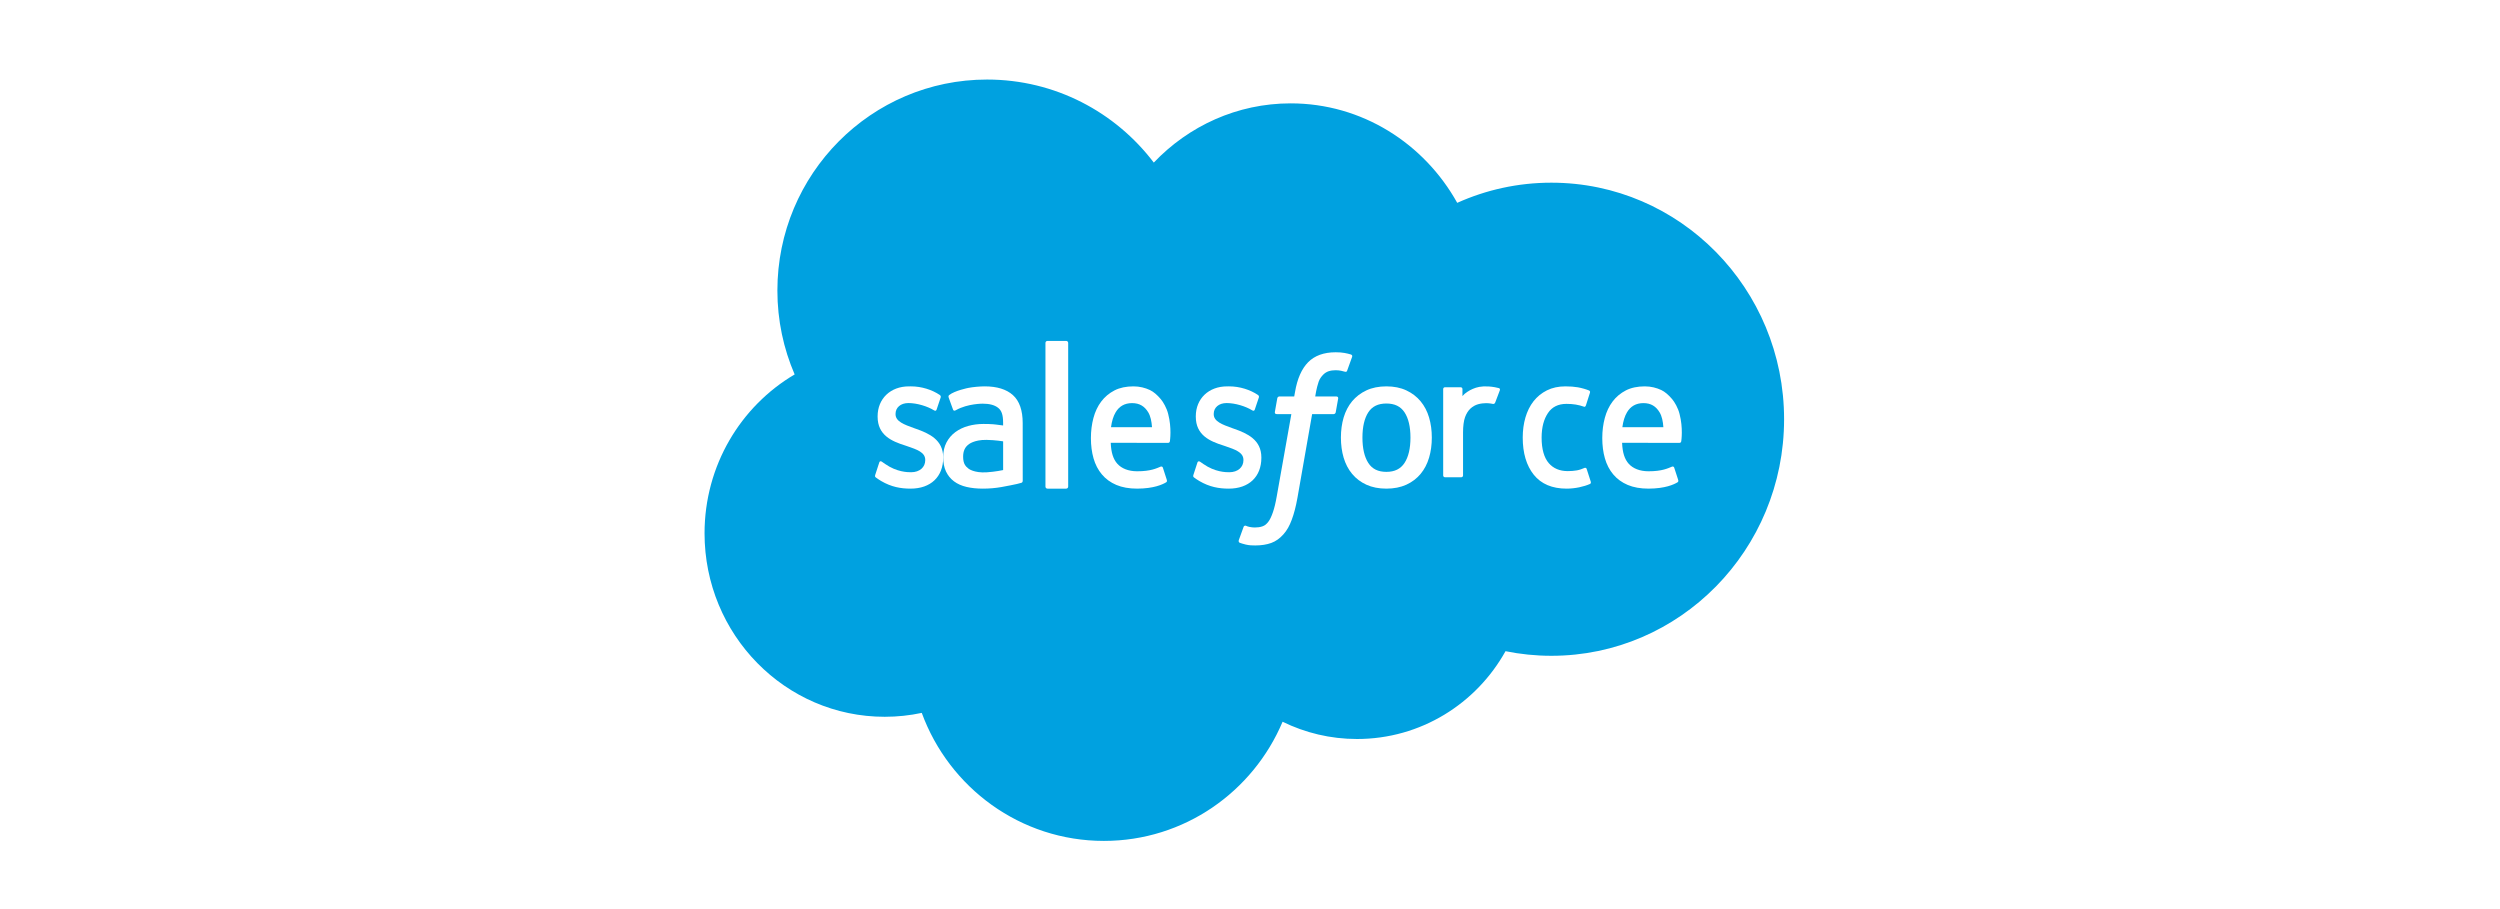 <?xml version="1.0" encoding="UTF-8"?>
<svg xmlns="http://www.w3.org/2000/svg" xmlns:xlink="http://www.w3.org/1999/xlink" width="220px" height="80px" viewBox="0 0 220 80" version="1.1">
  <title>Multiple Logo Slider_1_Salesforce_220x80</title>
  <g id="Multiple-Logo-Slider_1_Salesforce_220x80" stroke="none" stroke-width="1" fill="none" fill-rule="evenodd">
    <rect fill="#FFFFFF" x="0" y="0" width="220" height="80"></rect>
    <g id="salesforce-seeklogo" transform="translate(62, 7)" fill-rule="nonzero">
      <path d="M39.533,59.693 C42.597,62.909 46.863,64.904 51.58,64.904 C57.851,64.904 63.323,61.381 66.236,56.15 C68.768,57.29 71.571,57.924 74.52,57.924 C85.83,57.924 95,48.604 95,37.108 C95,25.61 85.83,16.29 74.52,16.29 C73.139,16.29 71.79,16.43 70.485,16.695 C67.92,12.084 63.03,8.968 57.418,8.968 C55.069,8.968 52.847,9.515 50.868,10.487 C48.267,4.322 42.207,0 35.145,0 C27.79,0 21.521,4.689 19.115,11.266 C18.064,11.041 16.974,10.923 15.856,10.923 C7.099,10.923 7.10542736e-15,18.15 7.10542736e-15,27.067 C7.10542736e-15,33.042 3.19,38.259 7.929,41.05 C6.953,43.312 6.41,45.809 6.41,48.434 C6.41,58.688 14.672,67 24.862,67 C30.845,67 36.162,64.134 39.533,59.693" id="Path" fill="#00A1E0" transform="translate(47.5, 33.5) scale(-1, 1) rotate(-180) translate(-47.5, -33.5)"></path>
      <path d="M15.02,28.212 C14.965,28.056 15.039,28.023 15.056,27.996 C15.219,27.866 15.383,27.772 15.549,27.667 C16.43,27.151 17.261,27 18.13,27 C19.901,27 21,28.041 21,29.717 L21,29.749 C21,31.299 19.759,31.862 18.595,32.268 L18.444,32.322 C17.566,32.638 16.808,32.909 16.808,33.548 L16.808,33.582 C16.808,34.129 17.251,34.531 17.937,34.531 C18.7,34.531 19.604,34.251 20.187,33.895 C20.187,33.895 20.358,33.772 20.421,33.956 C20.455,34.054 20.75,34.932 20.781,35.027 C20.814,35.13 20.755,35.206 20.695,35.247 C20.03,35.694 19.11,36 18.159,36 L17.981,35.999 C16.361,35.999 15.23,34.917 15.23,33.366 L15.23,33.333 C15.23,31.698 16.478,31.168 17.647,30.799 L17.835,30.735 C18.687,30.445 19.421,30.197 19.421,29.533 L19.421,29.501 C19.421,28.895 18.944,28.443 18.175,28.443 C17.876,28.443 16.923,28.45 15.894,29.169 C15.77,29.249 15.697,29.308 15.601,29.372 C15.551,29.407 15.424,29.468 15.369,29.283 L15.02,28.212 L15.02,28.212 Z" id="Path" fill="#FFFFFF" transform="translate(18, 31.5) scale(-1, 1) rotate(-180) translate(-18, -31.5)"></path>
      <path d="M43.02,28.212 C42.965,28.056 43.039,28.023 43.056,27.996 C43.219,27.866 43.383,27.772 43.549,27.667 C44.43,27.151 45.261,27 46.13,27 C47.901,27 49,28.041 49,29.717 L49,29.749 C49,31.299 47.759,31.862 46.595,32.268 L46.444,32.322 C45.566,32.638 44.808,32.909 44.808,33.548 L44.808,33.582 C44.808,34.129 45.251,34.531 45.937,34.531 C46.7,34.531 47.604,34.251 48.187,33.895 C48.187,33.895 48.358,33.772 48.421,33.956 C48.455,34.054 48.75,34.932 48.781,35.027 C48.814,35.13 48.755,35.206 48.695,35.247 C48.03,35.694 47.11,36 46.159,36 L45.981,35.999 C44.361,35.999 43.23,34.917 43.23,33.366 L43.23,33.333 C43.23,31.698 44.478,31.168 45.647,30.799 L45.835,30.735 C46.687,30.445 47.422,30.197 47.422,29.533 L47.422,29.501 C47.422,28.895 46.944,28.443 46.175,28.443 C45.876,28.443 44.923,28.45 43.894,29.169 C43.77,29.249 43.696,29.305 43.602,29.372 C43.57,29.395 43.42,29.459 43.369,29.283 L43.02,28.212 L43.02,28.212 Z" id="Path" fill="#FFFFFF" transform="translate(46, 31.5) scale(-1, 1) rotate(-180) translate(-46, -31.5)"></path>
      <path d="M62.121,31.492 C62.121,30.538 61.944,29.788 61.595,29.257 C61.25,28.732 60.728,28.476 60.001,28.476 C59.272,28.476 58.753,28.73 58.413,29.257 C58.07,29.786 57.895,30.538 57.895,31.492 C57.895,32.444 58.07,33.193 58.413,33.719 C58.753,34.238 59.272,34.491 60.001,34.491 C60.728,34.491 61.25,34.238 61.596,33.719 C61.944,33.193 62.121,32.444 62.121,31.492 M63.759,33.259 C63.598,33.805 63.347,34.286 63.013,34.687 C62.68,35.089 62.257,35.412 61.756,35.647 C61.256,35.881 60.664,36 60.001,36 C59.336,36 58.744,35.881 58.244,35.647 C57.743,35.412 57.32,35.089 56.985,34.687 C56.653,34.285 56.402,33.803 56.24,33.259 C56.08,32.716 56,32.122 56,31.492 C56,30.861 56.08,30.266 56.24,29.725 C56.402,29.18 56.651,28.699 56.987,28.297 C57.32,27.895 57.744,27.573 58.244,27.345 C58.746,27.116 59.336,27 60.001,27 C60.664,27 61.254,27.116 61.756,27.345 C62.256,27.573 62.68,27.895 63.013,28.297 C63.347,28.697 63.598,29.179 63.759,29.725 C63.92,30.268 64,30.863 64,31.492 C64,32.121 63.92,32.716 63.759,33.259" id="Shape" fill="#FFFFFF" transform="translate(60, 31.5) scale(-1, 1) rotate(-180) translate(-60, -31.5)"></path>
      <path d="M77.63,28.725 C77.581,28.885 77.443,28.825 77.443,28.825 C77.231,28.734 77.004,28.649 76.764,28.606 C76.519,28.564 76.25,28.542 75.962,28.542 C75.254,28.542 74.693,28.779 74.29,29.246 C73.886,29.714 73.66,30.47 73.662,31.492 C73.665,32.424 73.864,33.123 74.223,33.657 C74.579,34.187 75.122,34.459 75.845,34.459 C76.449,34.459 76.908,34.381 77.39,34.21 C77.39,34.21 77.506,34.154 77.56,34.324 C77.688,34.723 77.783,35.009 77.919,35.448 C77.958,35.572 77.863,35.625 77.829,35.64 C77.639,35.724 77.192,35.859 76.854,35.917 C76.537,35.971 76.168,36 75.757,36 C75.143,36 74.595,35.882 74.127,35.647 C73.66,35.413 73.264,35.091 72.95,34.689 C72.636,34.287 72.398,33.806 72.238,33.262 C72.08,32.719 72,32.123 72,31.492 C72,30.129 72.327,29.027 72.973,28.221 C73.62,27.412 74.592,27 75.859,27 C76.608,27 77.377,27.171 77.929,27.416 C77.929,27.416 78.035,27.473 77.988,27.611 L77.63,28.725 L77.63,28.725 Z" id="Path" fill="#FFFFFF" transform="translate(75, 31.5) scale(-1, 1) rotate(-180) translate(-75, -31.5)"></path>
      <path d="M80.768,32.406 C80.839,32.935 80.972,33.376 81.177,33.719 C81.487,34.24 81.96,34.526 82.624,34.526 C83.288,34.526 83.727,34.239 84.041,33.719 C84.25,33.376 84.341,32.916 84.377,32.406 L80.768,32.406 L80.768,32.406 Z M85.801,33.57 C85.674,34.096 85.36,34.628 85.153,34.872 C84.827,35.257 84.509,35.527 84.193,35.677 C83.78,35.871 83.285,36 82.743,36 C82.111,36 81.538,35.884 81.073,35.643 C80.607,35.402 80.215,35.074 79.908,34.665 C79.601,34.258 79.369,33.772 79.223,33.221 C79.075,32.673 79,32.075 79,31.445 C79,30.803 79.077,30.206 79.23,29.668 C79.384,29.127 79.63,28.649 79.964,28.254 C80.296,27.856 80.724,27.544 81.236,27.327 C81.745,27.111 82.363,26.999 83.073,27 C84.534,27.005 85.304,27.364 85.621,27.557 C85.677,27.591 85.73,27.651 85.663,27.823 L85.332,28.842 C85.283,28.994 85.142,28.938 85.142,28.938 C84.78,28.79 84.265,28.525 83.065,28.528 C82.281,28.529 81.699,28.783 81.334,29.181 C80.96,29.589 80.777,30.188 80.745,31.033 L85.805,31.028 C85.805,31.028 85.938,31.03 85.952,31.172 C85.957,31.233 86.126,32.316 85.801,33.57 L85.801,33.57 Z" id="Shape" fill="#FFFFFF" transform="translate(82.5, 31.5) scale(-1, 1) rotate(-180) translate(-82.5, -31.5)"></path>
      <path d="M35.768,32.406 C35.841,32.935 35.972,33.376 36.178,33.719 C36.487,34.24 36.96,34.526 37.624,34.526 C38.288,34.526 38.727,34.239 39.043,33.719 C39.25,33.376 39.341,32.916 39.377,32.406 L35.768,32.406 L35.768,32.406 Z M40.8,33.57 C40.673,34.096 40.36,34.628 40.153,34.872 C39.828,35.257 39.509,35.527 39.193,35.677 C38.78,35.871 38.285,36 37.743,36 C37.113,36 36.538,35.884 36.073,35.643 C35.607,35.402 35.215,35.074 34.908,34.665 C34.601,34.258 34.369,33.772 34.223,33.221 C34.076,32.673 34,32.075 34,31.445 C34,30.803 34.077,30.206 34.23,29.668 C34.384,29.127 34.631,28.649 34.964,28.254 C35.296,27.856 35.724,27.544 36.236,27.327 C36.745,27.111 37.363,26.999 38.073,27 C39.534,27.005 40.304,27.364 40.621,27.557 C40.677,27.591 40.73,27.651 40.663,27.823 L40.334,28.842 C40.283,28.994 40.142,28.938 40.142,28.938 C39.78,28.79 39.267,28.525 38.064,28.528 C37.281,28.529 36.699,28.783 36.334,29.181 C35.96,29.589 35.777,30.188 35.745,31.033 L40.805,31.028 C40.805,31.028 40.938,31.03 40.952,31.172 C40.957,31.233 41.126,32.316 40.8,33.57 L40.8,33.57 Z" id="Shape" fill="#FFFFFF" transform="translate(37.5, 31.5) scale(-1, 1) rotate(-180) translate(-37.5, -31.5)"></path>
      <path d="M23.228,28.76 C23.017,28.933 22.987,28.977 22.916,29.089 C22.809,29.26 22.755,29.503 22.755,29.812 C22.755,30.301 22.912,30.652 23.237,30.889 C23.233,30.887 23.703,31.305 24.807,31.29 C25.583,31.279 26.276,31.162 26.276,31.162 L26.276,28.634 L26.277,28.634 C26.277,28.634 25.589,28.482 24.815,28.435 C23.714,28.366 23.224,28.761 23.228,28.76 M25.382,32.666 C25.162,32.683 24.878,32.692 24.537,32.692 C24.073,32.692 23.625,32.632 23.204,32.516 C22.781,32.4 22.401,32.218 22.074,31.978 C21.745,31.736 21.48,31.427 21.289,31.061 C21.097,30.695 21,30.263 21,29.779 C21,29.287 21.082,28.86 21.247,28.51 C21.412,28.159 21.65,27.866 21.954,27.641 C22.254,27.415 22.626,27.25 23.057,27.15 C23.481,27.051 23.962,27 24.489,27 C25.044,27 25.597,27.046 26.133,27.141 C26.664,27.234 27.316,27.369 27.497,27.411 C27.677,27.455 27.876,27.511 27.876,27.511 C28.01,27.545 28,27.693 28,27.693 L27.997,32.777 C27.997,33.892 27.707,34.718 27.136,35.231 C26.568,35.742 25.732,36 24.65,36 C24.244,36 23.591,35.943 23.2,35.862 C23.2,35.862 22.018,35.627 21.531,35.236 C21.531,35.236 21.424,35.168 21.483,35.015 L21.866,33.957 C21.914,33.821 22.043,33.867 22.043,33.867 C22.043,33.867 22.084,33.884 22.132,33.912 C23.174,34.494 24.491,34.477 24.491,34.477 C25.076,34.477 25.526,34.356 25.829,34.117 C26.124,33.885 26.274,33.534 26.274,32.793 L26.274,32.558 C25.809,32.627 25.382,32.666 25.382,32.666" id="Shape" fill="#FFFFFF" transform="translate(24.5, 31.5) scale(-1, 1) rotate(-180) translate(-24.5, -31.5)"></path>
      <path d="M69.989,34.662 C70.03,34.778 69.944,34.833 69.908,34.845 C69.816,34.879 69.357,34.971 69.002,34.992 C68.324,35.031 67.947,34.923 67.609,34.78 C67.275,34.637 66.903,34.406 66.696,34.144 L66.696,34.765 C66.696,34.852 66.631,34.921 66.54,34.921 L65.155,34.921 C65.065,34.921 65,34.852 65,34.765 L65,27.155 C65,27.07 65.074,27 65.165,27 L66.584,27 C66.675,27 66.748,27.07 66.748,27.155 L66.748,30.957 C66.748,31.467 66.807,31.977 66.927,32.296 C67.044,32.612 67.203,32.865 67.4,33.047 C67.597,33.228 67.822,33.354 68.068,33.426 C68.319,33.499 68.596,33.522 68.793,33.522 C69.075,33.522 69.386,33.454 69.386,33.454 C69.49,33.442 69.548,33.502 69.583,33.591 C69.676,33.825 69.939,34.523 69.989,34.662" id="Path" fill="#FFFFFF" transform="translate(67.5, 31) scale(-1, 1) rotate(-180) translate(-67.5, -31)"></path>
      <path d="M56.884,40.804 C56.701,40.861 56.535,40.899 56.318,40.94 C56.098,40.98 55.837,41 55.539,41 C54.503,41 53.687,40.705 53.114,40.123 C52.544,39.544 52.157,38.662 51.962,37.503 L51.892,37.113 L50.591,37.113 C50.591,37.113 50.434,37.118 50.4,36.945 L50.187,35.743 C50.172,35.629 50.221,35.557 50.373,35.557 L51.639,35.557 L50.355,28.33 C50.255,27.748 50.14,27.27 50.011,26.907 C49.886,26.549 49.764,26.281 49.612,26.085 C49.465,25.898 49.327,25.758 49.088,25.678 C48.891,25.611 48.663,25.58 48.414,25.58 C48.276,25.58 48.091,25.602 47.955,25.631 C47.82,25.658 47.748,25.688 47.645,25.732 C47.645,25.732 47.497,25.788 47.438,25.639 C47.392,25.516 47.054,24.58 47.013,24.466 C46.974,24.351 47.03,24.261 47.102,24.234 C47.271,24.175 47.396,24.135 47.625,24.079 C47.943,24.004 48.212,24 48.464,24 C48.991,24 49.472,24.075 49.871,24.22 C50.27,24.366 50.62,24.62 50.929,24.964 C51.263,25.336 51.473,25.724 51.673,26.257 C51.871,26.782 52.041,27.435 52.176,28.195 L53.467,35.557 L55.354,35.557 C55.354,35.557 55.513,35.551 55.545,35.726 L55.759,36.927 C55.773,37.042 55.725,37.113 55.572,37.113 L53.74,37.113 C53.75,37.154 53.833,37.804 54.043,38.416 C54.133,38.675 54.302,38.887 54.444,39.031 C54.585,39.173 54.747,39.274 54.924,39.332 C55.106,39.392 55.313,39.42 55.539,39.42 C55.711,39.42 55.882,39.4 56.01,39.374 C56.187,39.335 56.256,39.315 56.302,39.301 C56.49,39.244 56.515,39.3 56.552,39.391 L56.989,40.603 C57.034,40.733 56.923,40.789 56.884,40.804" id="Path" fill="#FFFFFF" transform="translate(52, 32.5) scale(-1, 1) rotate(-180) translate(-52, -32.5)"></path>
      <path d="M32,23.179 C32,23.08 31.925,23 31.822,23 L30.177,23 C30.073,23 30,23.08 30,23.179 L30,35.821 C30,35.92 30.073,36 30.177,36 L31.822,36 C31.925,36 32,35.92 32,35.821 L32,23.179 L32,23.179 Z" id="Path" fill="#FFFFFF" transform="translate(31, 29.5) scale(-1, 1) rotate(-180) translate(-31, -29.5)"></path>
    </g>
  </g>
</svg>
